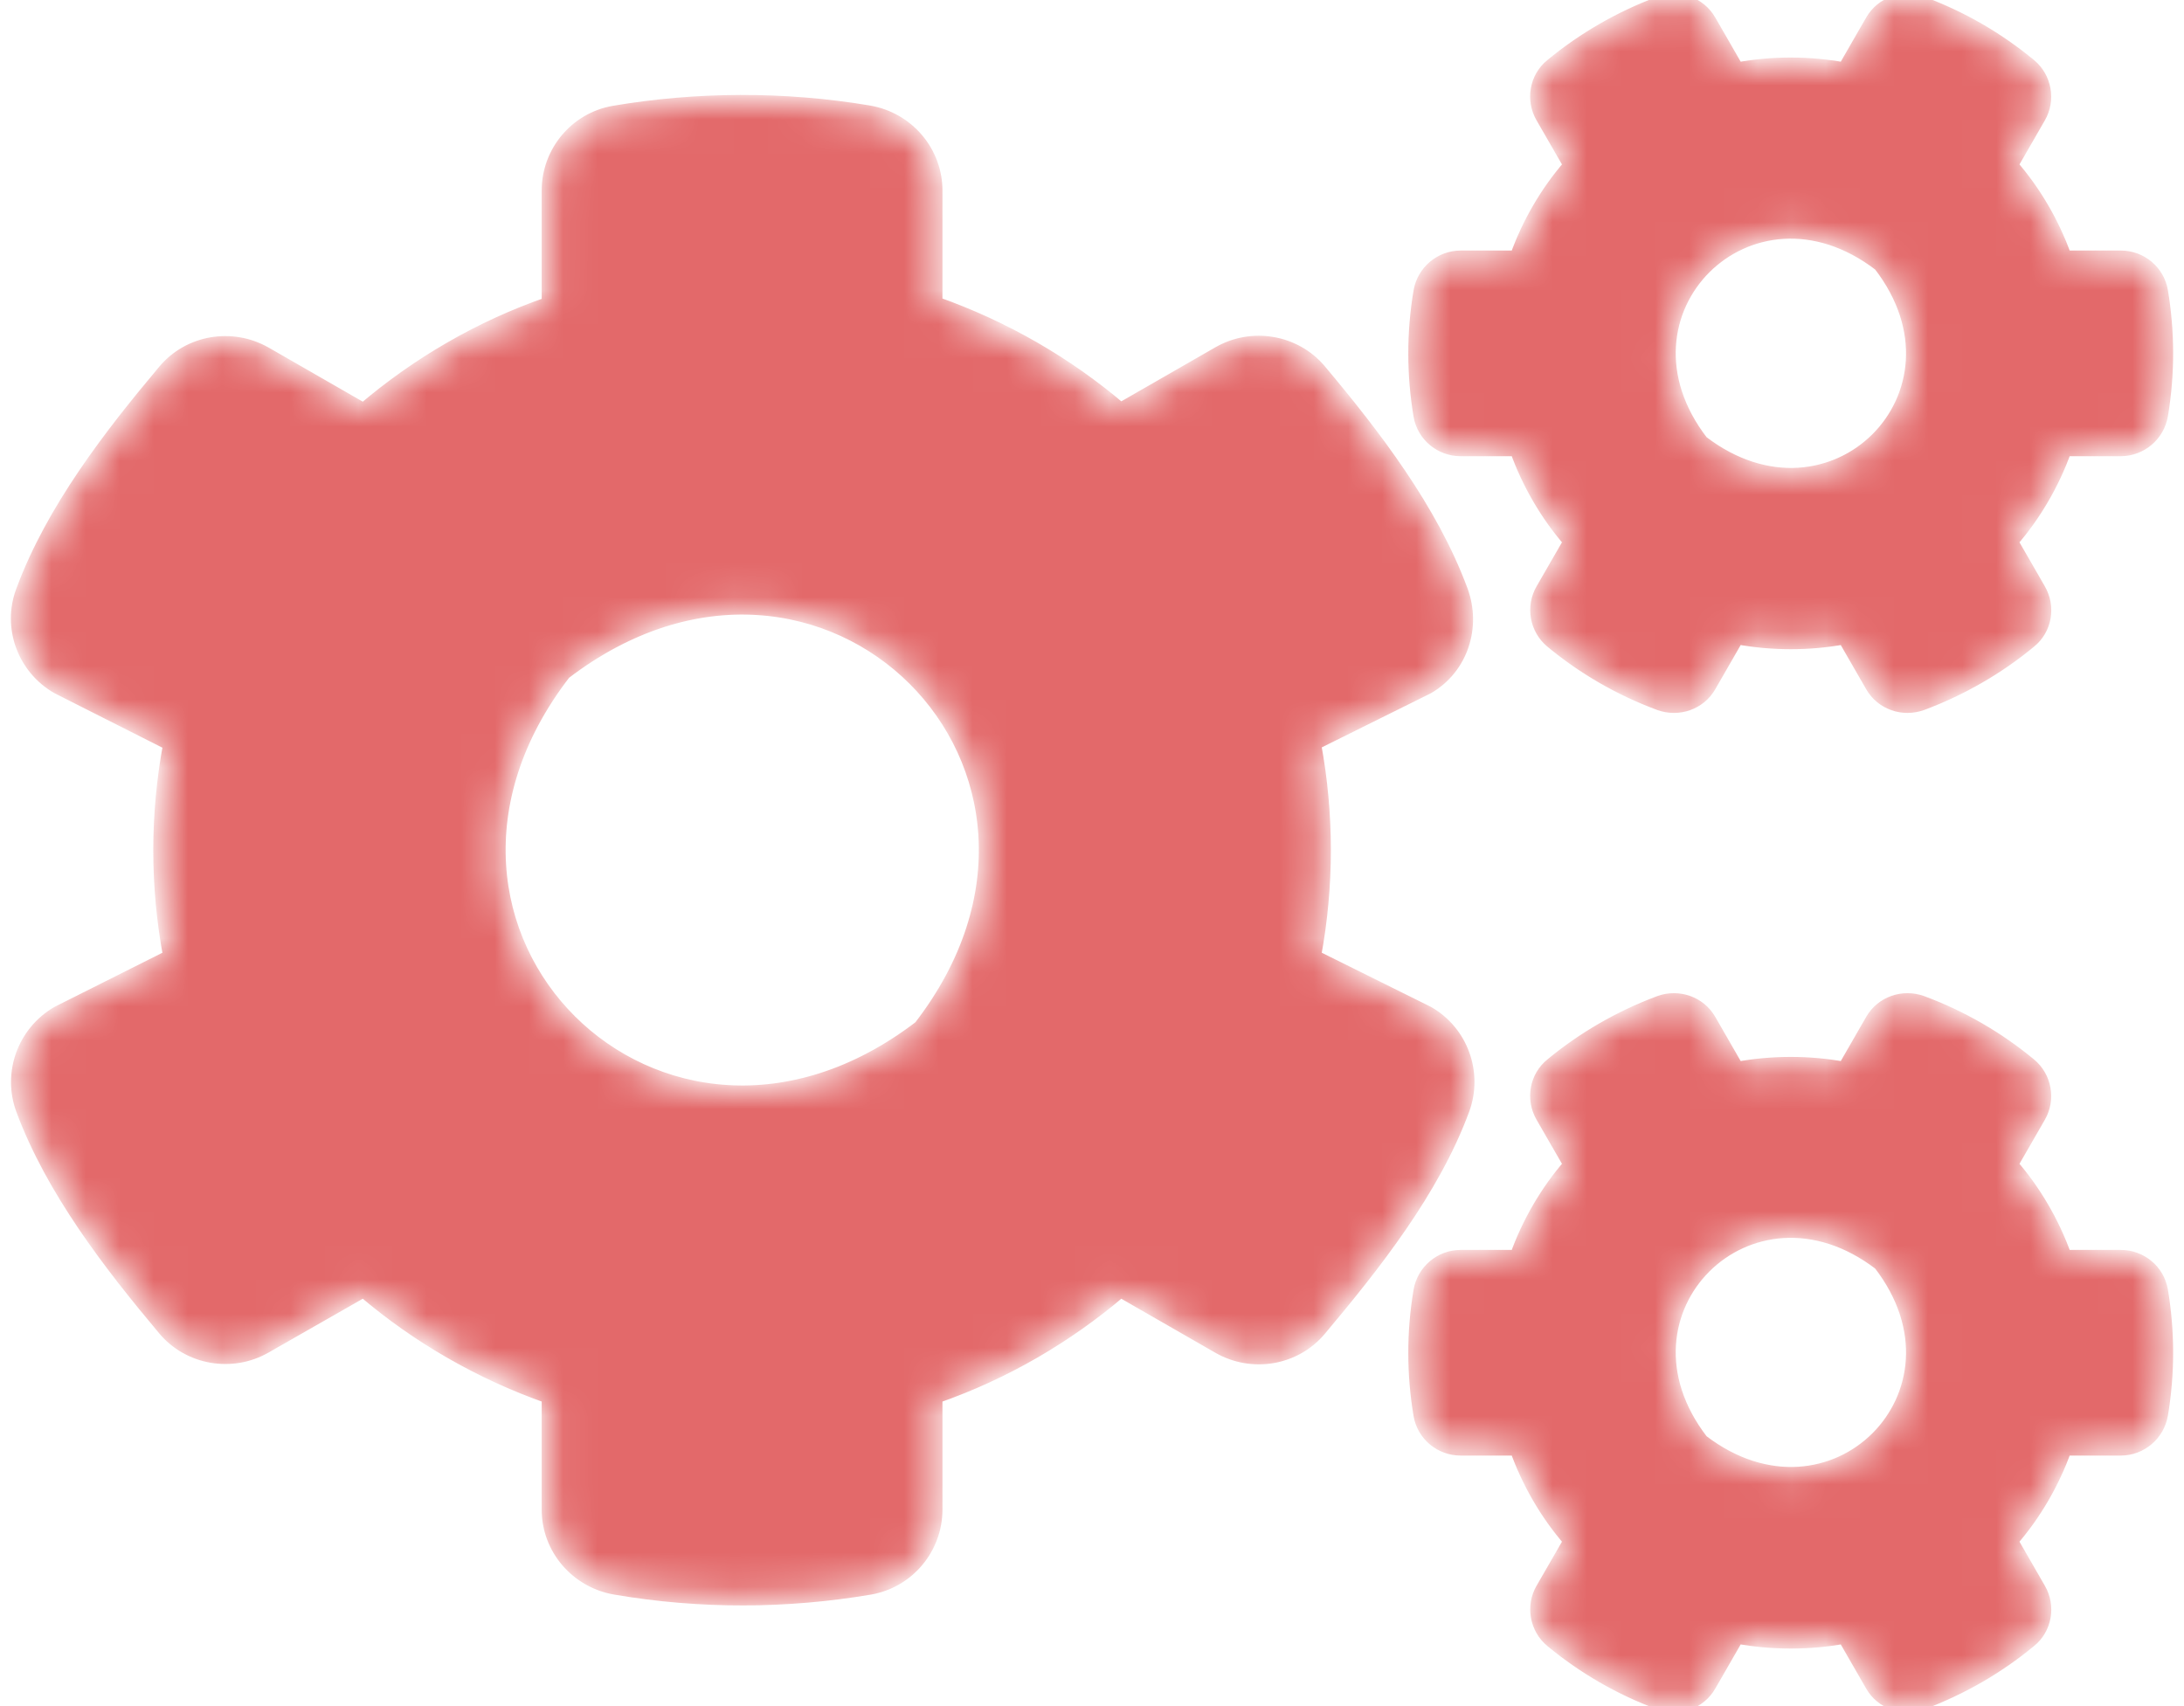 <svg width="64" height="50" viewBox="0 0 64 50" fill="none" xmlns="http://www.w3.org/2000/svg">
<mask id="path-1-inside-1_25_703" fill="white">
<path d="M50.915 18.704L50.108 20.106C49.812 20.625 49.182 20.84 48.621 20.635C47.459 20.204 46.396 19.586 45.461 18.812C45.008 18.44 44.89 17.783 45.185 17.274L45.993 15.873C45.313 15.089 44.782 14.177 44.427 13.188H42.803C42.212 13.188 41.7 12.766 41.602 12.178C41.405 11.003 41.395 9.768 41.602 8.543C41.7 7.955 42.212 7.524 42.803 7.524H44.427C44.782 6.534 45.313 5.623 45.993 4.839L45.185 3.438C44.89 2.929 44.998 2.272 45.461 1.9C46.396 1.126 47.469 0.508 48.621 0.077C49.182 -0.129 49.812 0.087 50.108 0.606L50.915 2.008C51.949 1.821 53.002 1.821 54.036 2.008L54.843 0.606C55.138 0.087 55.768 -0.129 56.329 0.077C57.491 0.508 58.554 1.126 59.489 1.9C59.942 2.272 60.06 2.929 59.765 3.438L58.958 4.839C59.637 5.623 60.169 6.534 60.523 7.524H62.148C62.738 7.524 63.25 7.945 63.349 8.533C63.545 9.709 63.555 10.944 63.349 12.169C63.25 12.757 62.738 13.188 62.148 13.188H60.523C60.169 14.177 59.637 15.089 58.958 15.873L59.765 17.274C60.06 17.783 59.952 18.44 59.489 18.812C58.554 19.586 57.481 20.204 56.329 20.635C55.768 20.84 55.138 20.625 54.843 20.106L54.036 18.704C53.012 18.891 51.949 18.891 50.915 18.704ZM49.881 12.943C53.671 15.843 57.993 11.542 55.079 7.769C51.289 4.859 46.967 9.17 49.881 12.943ZM38.531 28.023L41.848 29.669C42.842 30.237 43.276 31.443 42.882 32.52C42.006 34.892 40.283 37.067 38.688 38.968C37.959 39.84 36.699 40.056 35.705 39.487L32.84 37.841C31.265 39.184 29.434 40.252 27.436 40.947V44.24C27.436 45.376 26.619 46.356 25.496 46.552C23.075 46.964 20.535 46.983 18.024 46.552C16.892 46.356 16.055 45.386 16.055 44.24V40.947C14.057 40.242 12.226 39.184 10.651 37.841L7.786 39.477C6.801 40.046 5.532 39.83 4.803 38.958C3.208 37.057 1.525 34.882 0.649 32.52C0.255 31.452 0.688 30.247 1.682 29.669L4.961 28.023C4.577 25.975 4.577 23.868 4.961 21.811L1.682 20.155C0.688 19.586 0.245 18.381 0.649 17.313C1.525 14.942 3.208 12.766 4.803 10.866C5.532 9.993 6.792 9.778 7.786 10.346L10.651 11.992C12.226 10.65 14.057 9.582 16.055 8.886V5.584C16.055 4.457 16.863 3.477 17.985 3.281C20.407 2.87 22.956 2.85 25.467 3.272C26.599 3.467 27.436 4.438 27.436 5.584V8.876C29.434 9.582 31.265 10.64 32.84 11.982L35.705 10.336C36.69 9.768 37.959 9.984 38.688 10.856C40.283 12.757 41.956 14.932 42.833 17.303C43.226 18.371 42.842 19.576 41.848 20.155L38.531 21.801C38.914 23.858 38.914 25.965 38.531 28.023ZM26.953 30.09C32.781 22.545 24.128 13.932 16.548 19.733C10.72 27.278 19.373 35.891 26.953 30.09ZM50.915 47.992L50.108 49.394C49.812 49.913 49.182 50.129 48.621 49.923C47.459 49.492 46.396 48.874 45.461 48.1C45.008 47.728 44.89 47.071 45.185 46.562L45.993 45.161C45.313 44.377 44.782 43.465 44.427 42.476H42.803C42.212 42.476 41.7 42.054 41.602 41.467C41.405 40.291 41.395 39.056 41.602 37.831C41.7 37.243 42.212 36.812 42.803 36.812H44.427C44.782 35.823 45.313 34.911 45.993 34.127L45.185 32.726C44.89 32.217 44.998 31.56 45.461 31.188C46.396 30.414 47.469 29.796 48.621 29.365C49.182 29.16 49.812 29.375 50.108 29.894L50.915 31.296C51.949 31.109 53.002 31.109 54.036 31.296L54.843 29.894C55.138 29.375 55.768 29.16 56.329 29.365C57.491 29.796 58.554 30.414 59.489 31.188C59.942 31.56 60.06 32.217 59.765 32.726L58.958 34.127C59.637 34.911 60.169 35.823 60.523 36.812H62.148C62.738 36.812 63.25 37.234 63.349 37.822C63.545 38.997 63.555 40.232 63.349 41.457C63.25 42.045 62.738 42.476 62.148 42.476H60.523C60.169 43.465 59.637 44.377 58.958 45.161L59.765 46.562C60.06 47.071 59.952 47.728 59.489 48.1C58.554 48.874 57.481 49.492 56.329 49.923C55.768 50.129 55.138 49.913 54.843 49.394L54.036 47.992C53.012 48.179 51.949 48.179 50.915 47.992ZM49.881 42.221C53.671 45.121 57.993 40.82 55.079 37.047C51.289 34.147 46.967 38.449 49.881 42.221Z"/>
</mask>
<path d="M50.915 18.704L50.108 20.106C49.812 20.625 49.182 20.84 48.621 20.635C47.459 20.204 46.396 19.586 45.461 18.812C45.008 18.44 44.89 17.783 45.185 17.274L45.993 15.873C45.313 15.089 44.782 14.177 44.427 13.188H42.803C42.212 13.188 41.7 12.766 41.602 12.178C41.405 11.003 41.395 9.768 41.602 8.543C41.7 7.955 42.212 7.524 42.803 7.524H44.427C44.782 6.534 45.313 5.623 45.993 4.839L45.185 3.438C44.89 2.929 44.998 2.272 45.461 1.9C46.396 1.126 47.469 0.508 48.621 0.077C49.182 -0.129 49.812 0.087 50.108 0.606L50.915 2.008C51.949 1.821 53.002 1.821 54.036 2.008L54.843 0.606C55.138 0.087 55.768 -0.129 56.329 0.077C57.491 0.508 58.554 1.126 59.489 1.9C59.942 2.272 60.06 2.929 59.765 3.438L58.958 4.839C59.637 5.623 60.169 6.534 60.523 7.524H62.148C62.738 7.524 63.25 7.945 63.349 8.533C63.545 9.709 63.555 10.944 63.349 12.169C63.25 12.757 62.738 13.188 62.148 13.188H60.523C60.169 14.177 59.637 15.089 58.958 15.873L59.765 17.274C60.06 17.783 59.952 18.44 59.489 18.812C58.554 19.586 57.481 20.204 56.329 20.635C55.768 20.84 55.138 20.625 54.843 20.106L54.036 18.704C53.012 18.891 51.949 18.891 50.915 18.704ZM49.881 12.943C53.671 15.843 57.993 11.542 55.079 7.769C51.289 4.859 46.967 9.17 49.881 12.943ZM38.531 28.023L41.848 29.669C42.842 30.237 43.276 31.443 42.882 32.52C42.006 34.892 40.283 37.067 38.688 38.968C37.959 39.84 36.699 40.056 35.705 39.487L32.84 37.841C31.265 39.184 29.434 40.252 27.436 40.947V44.24C27.436 45.376 26.619 46.356 25.496 46.552C23.075 46.964 20.535 46.983 18.024 46.552C16.892 46.356 16.055 45.386 16.055 44.24V40.947C14.057 40.242 12.226 39.184 10.651 37.841L7.786 39.477C6.801 40.046 5.532 39.83 4.803 38.958C3.208 37.057 1.525 34.882 0.649 32.52C0.255 31.452 0.688 30.247 1.682 29.669L4.961 28.023C4.577 25.975 4.577 23.868 4.961 21.811L1.682 20.155C0.688 19.586 0.245 18.381 0.649 17.313C1.525 14.942 3.208 12.766 4.803 10.866C5.532 9.993 6.792 9.778 7.786 10.346L10.651 11.992C12.226 10.65 14.057 9.582 16.055 8.886V5.584C16.055 4.457 16.863 3.477 17.985 3.281C20.407 2.87 22.956 2.85 25.467 3.272C26.599 3.467 27.436 4.438 27.436 5.584V8.876C29.434 9.582 31.265 10.64 32.84 11.982L35.705 10.336C36.69 9.768 37.959 9.984 38.688 10.856C40.283 12.757 41.956 14.932 42.833 17.303C43.226 18.371 42.842 19.576 41.848 20.155L38.531 21.801C38.914 23.858 38.914 25.965 38.531 28.023ZM26.953 30.09C32.781 22.545 24.128 13.932 16.548 19.733C10.72 27.278 19.373 35.891 26.953 30.09ZM50.915 47.992L50.108 49.394C49.812 49.913 49.182 50.129 48.621 49.923C47.459 49.492 46.396 48.874 45.461 48.1C45.008 47.728 44.89 47.071 45.185 46.562L45.993 45.161C45.313 44.377 44.782 43.465 44.427 42.476H42.803C42.212 42.476 41.7 42.054 41.602 41.467C41.405 40.291 41.395 39.056 41.602 37.831C41.7 37.243 42.212 36.812 42.803 36.812H44.427C44.782 35.823 45.313 34.911 45.993 34.127L45.185 32.726C44.89 32.217 44.998 31.56 45.461 31.188C46.396 30.414 47.469 29.796 48.621 29.365C49.182 29.16 49.812 29.375 50.108 29.894L50.915 31.296C51.949 31.109 53.002 31.109 54.036 31.296L54.843 29.894C55.138 29.375 55.768 29.16 56.329 29.365C57.491 29.796 58.554 30.414 59.489 31.188C59.942 31.56 60.06 32.217 59.765 32.726L58.958 34.127C59.637 34.911 60.169 35.823 60.523 36.812H62.148C62.738 36.812 63.25 37.234 63.349 37.822C63.545 38.997 63.555 40.232 63.349 41.457C63.25 42.045 62.738 42.476 62.148 42.476H60.523C60.169 43.465 59.637 44.377 58.958 45.161L59.765 46.562C60.06 47.071 59.952 47.728 59.489 48.1C58.554 48.874 57.481 49.492 56.329 49.923C55.768 50.129 55.138 49.913 54.843 49.394L54.036 47.992C53.012 48.179 51.949 48.179 50.915 47.992ZM49.881 42.221C53.671 45.121 57.993 40.82 55.079 37.047C51.289 34.147 46.967 38.449 49.881 42.221Z" fill="#E3696A" stroke="#E3696A" stroke-width="0.363" mask="url(#path-1-inside-1_25_703)"/>
</svg>

